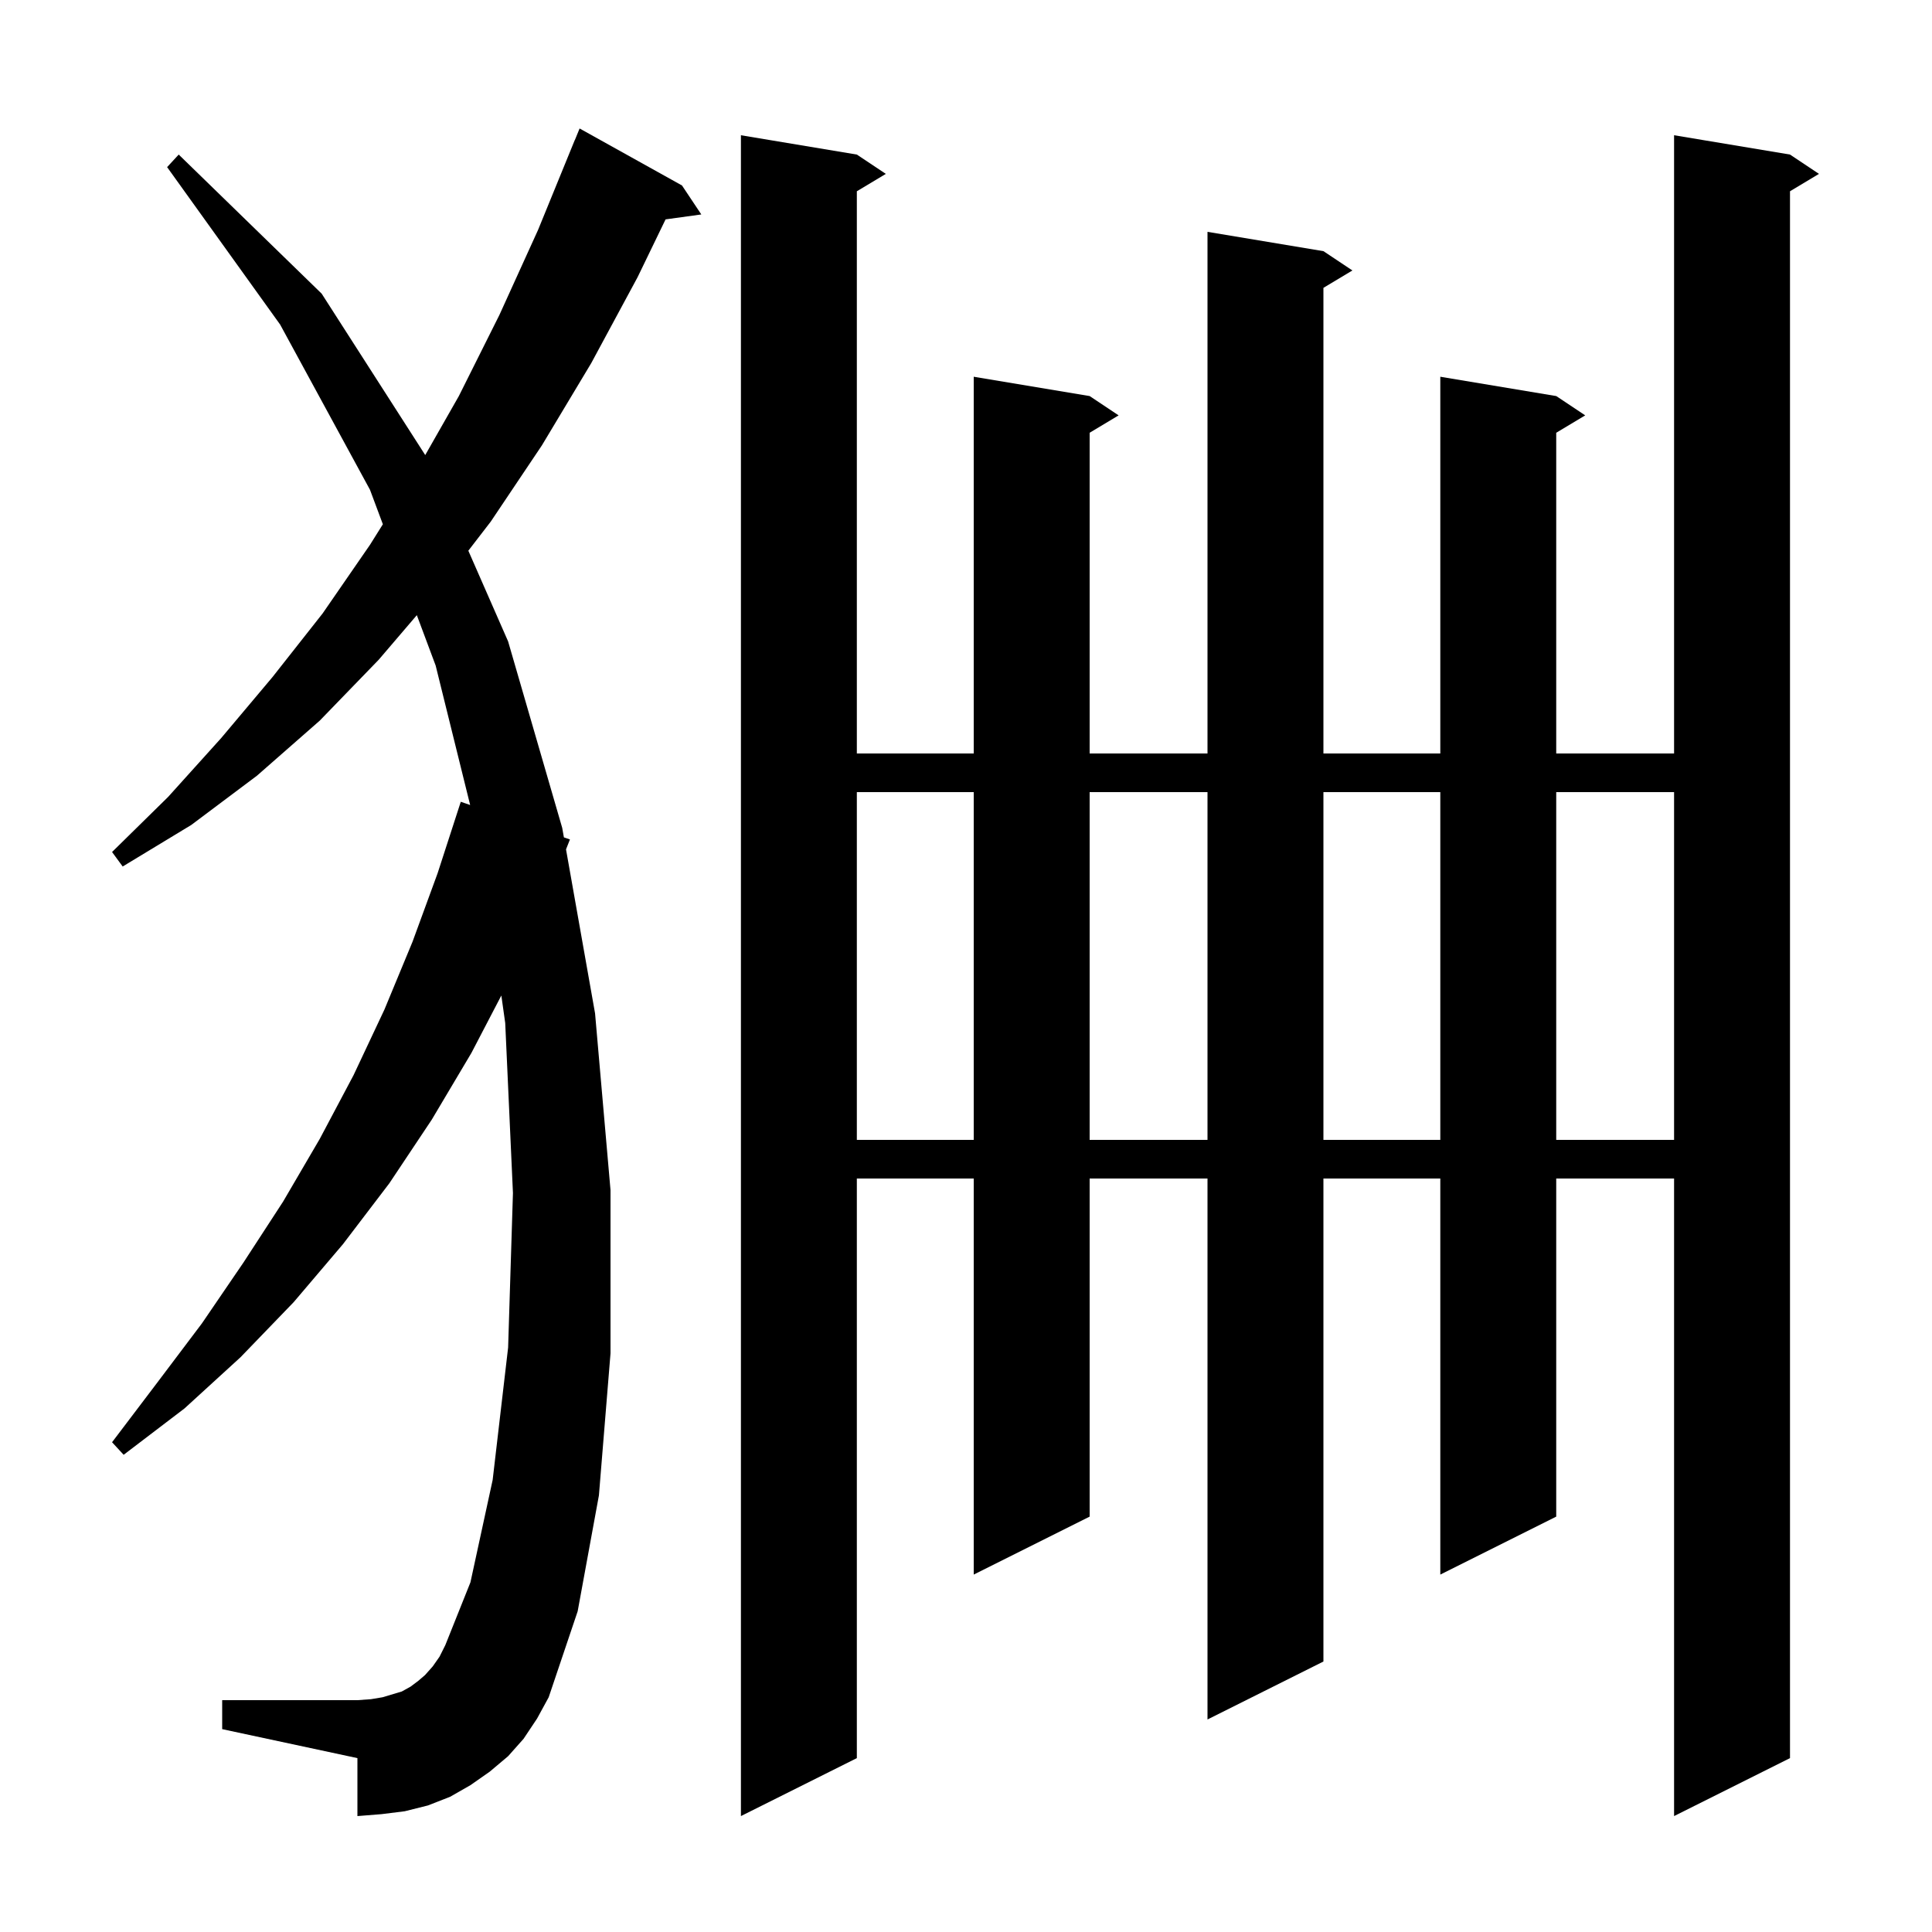 <svg xmlns="http://www.w3.org/2000/svg" xmlns:xlink="http://www.w3.org/1999/xlink" version="1.1" baseProfile="full" viewBox="0 0 200 200" width="200" height="200"><g fill="currentColor"><path d="M 185.3 16.0 L 188.3 18.0 L 185.3 19.8 L 185.3 182.0 L 173.3 188.0 L 173.3 122.0 L 161.1 122.0 L 161.1 157.0 L 149.1 163.0 L 149.1 122.0 L 137.0 122.0 L 137.0 172.0 L 125.0 178.0 L 125.0 122.0 L 112.8 122.0 L 112.8 157.0 L 100.8 163.0 L 100.8 122.0 L 88.7 122.0 L 88.7 182.0 L 76.7 188.0 L 76.7 14.0 L 88.7 16.0 L 91.7 18.0 L 88.7 19.8 L 88.7 78.0 L 100.8 78.0 L 100.8 39.0 L 112.8 41.0 L 115.8 43.0 L 112.8 44.8 L 112.8 78.0 L 125.0 78.0 L 125.0 24.0 L 137.0 26.0 L 140.0 28.0 L 137.0 29.8 L 137.0 78.0 L 149.1 78.0 L 149.1 39.0 L 161.1 41.0 L 164.1 43.0 L 161.1 44.8 L 161.1 78.0 L 173.3 78.0 L 173.3 14.0 Z M 54.2 180.0 L 52.6 181.8 L 50.7 183.4 L 48.7 184.8 L 46.6 186.0 L 44.3 186.9 L 41.9 187.5 L 39.5 187.8 L 37.0 188.0 L 37.0 182.0 L 23.0 179.0 L 23.0 176.0 L 37.0 176.0 L 38.4 175.9 L 39.6 175.7 L 41.6 175.1 L 42.5 174.6 L 43.3 174.0 L 44.0 173.4 L 44.8 172.5 L 45.5 171.5 L 46.1 170.3 L 48.7 163.8 L 51.0 153.2 L 52.6 139.5 L 53.1 123.5 L 52.3 105.9 L 51.898 103.055 L 48.8 109.0 L 44.7 115.9 L 40.3 122.5 L 35.5 128.8 L 30.4 134.8 L 24.9 140.5 L 19.1 145.8 L 12.8 150.6 L 11.6 149.3 L 16.3 143.1 L 20.9 137.0 L 25.2 130.7 L 29.3 124.4 L 33.1 117.9 L 36.6 111.3 L 39.8 104.5 L 42.7 97.5 L 45.3 90.4 L 47.7 83.0 L 48.67 83.335 L 45.1 68.9 L 43.15 63.681 L 39.2 68.3 L 33.1 74.6 L 26.6 80.3 L 19.8 85.4 L 12.7 89.7 L 11.6 88.2 L 17.4 82.5 L 22.9 76.4 L 28.2 70.1 L 33.4 63.5 L 38.3 56.4 L 39.634 54.271 L 38.3 50.7 L 29.0 33.6 L 17.3 17.3 L 18.5 16.0 L 33.3 30.4 L 44.02 47.108 L 47.5 41.0 L 51.7 32.6 L 55.7 23.8 L 59.5 14.5 L 59.508 14.503 L 60.0 13.3 L 70.6 19.2 L 72.6 22.2 L 68.9 22.71 L 66.0 28.7 L 61.2 37.6 L 56.1 46.1 L 50.8 54.0 L 48.482 57.009 L 52.6 66.4 L 58.2 85.7 L 58.374 86.684 L 59.0 86.9 L 58.594 87.927 L 61.6 104.9 L 63.2 123.2 L 63.2 140.1 L 62.0 154.8 L 59.8 166.8 L 56.8 175.7 L 55.6 177.9 Z M 88.7 82.0 L 88.7 118.0 L 100.8 118.0 L 100.8 82.0 Z M 112.8 82.0 L 112.8 118.0 L 125.0 118.0 L 125.0 82.0 Z M 137.0 82.0 L 137.0 118.0 L 149.1 118.0 L 149.1 82.0 Z M 161.1 82.0 L 161.1 118.0 L 173.3 118.0 L 173.3 82.0 Z "/></g></svg>